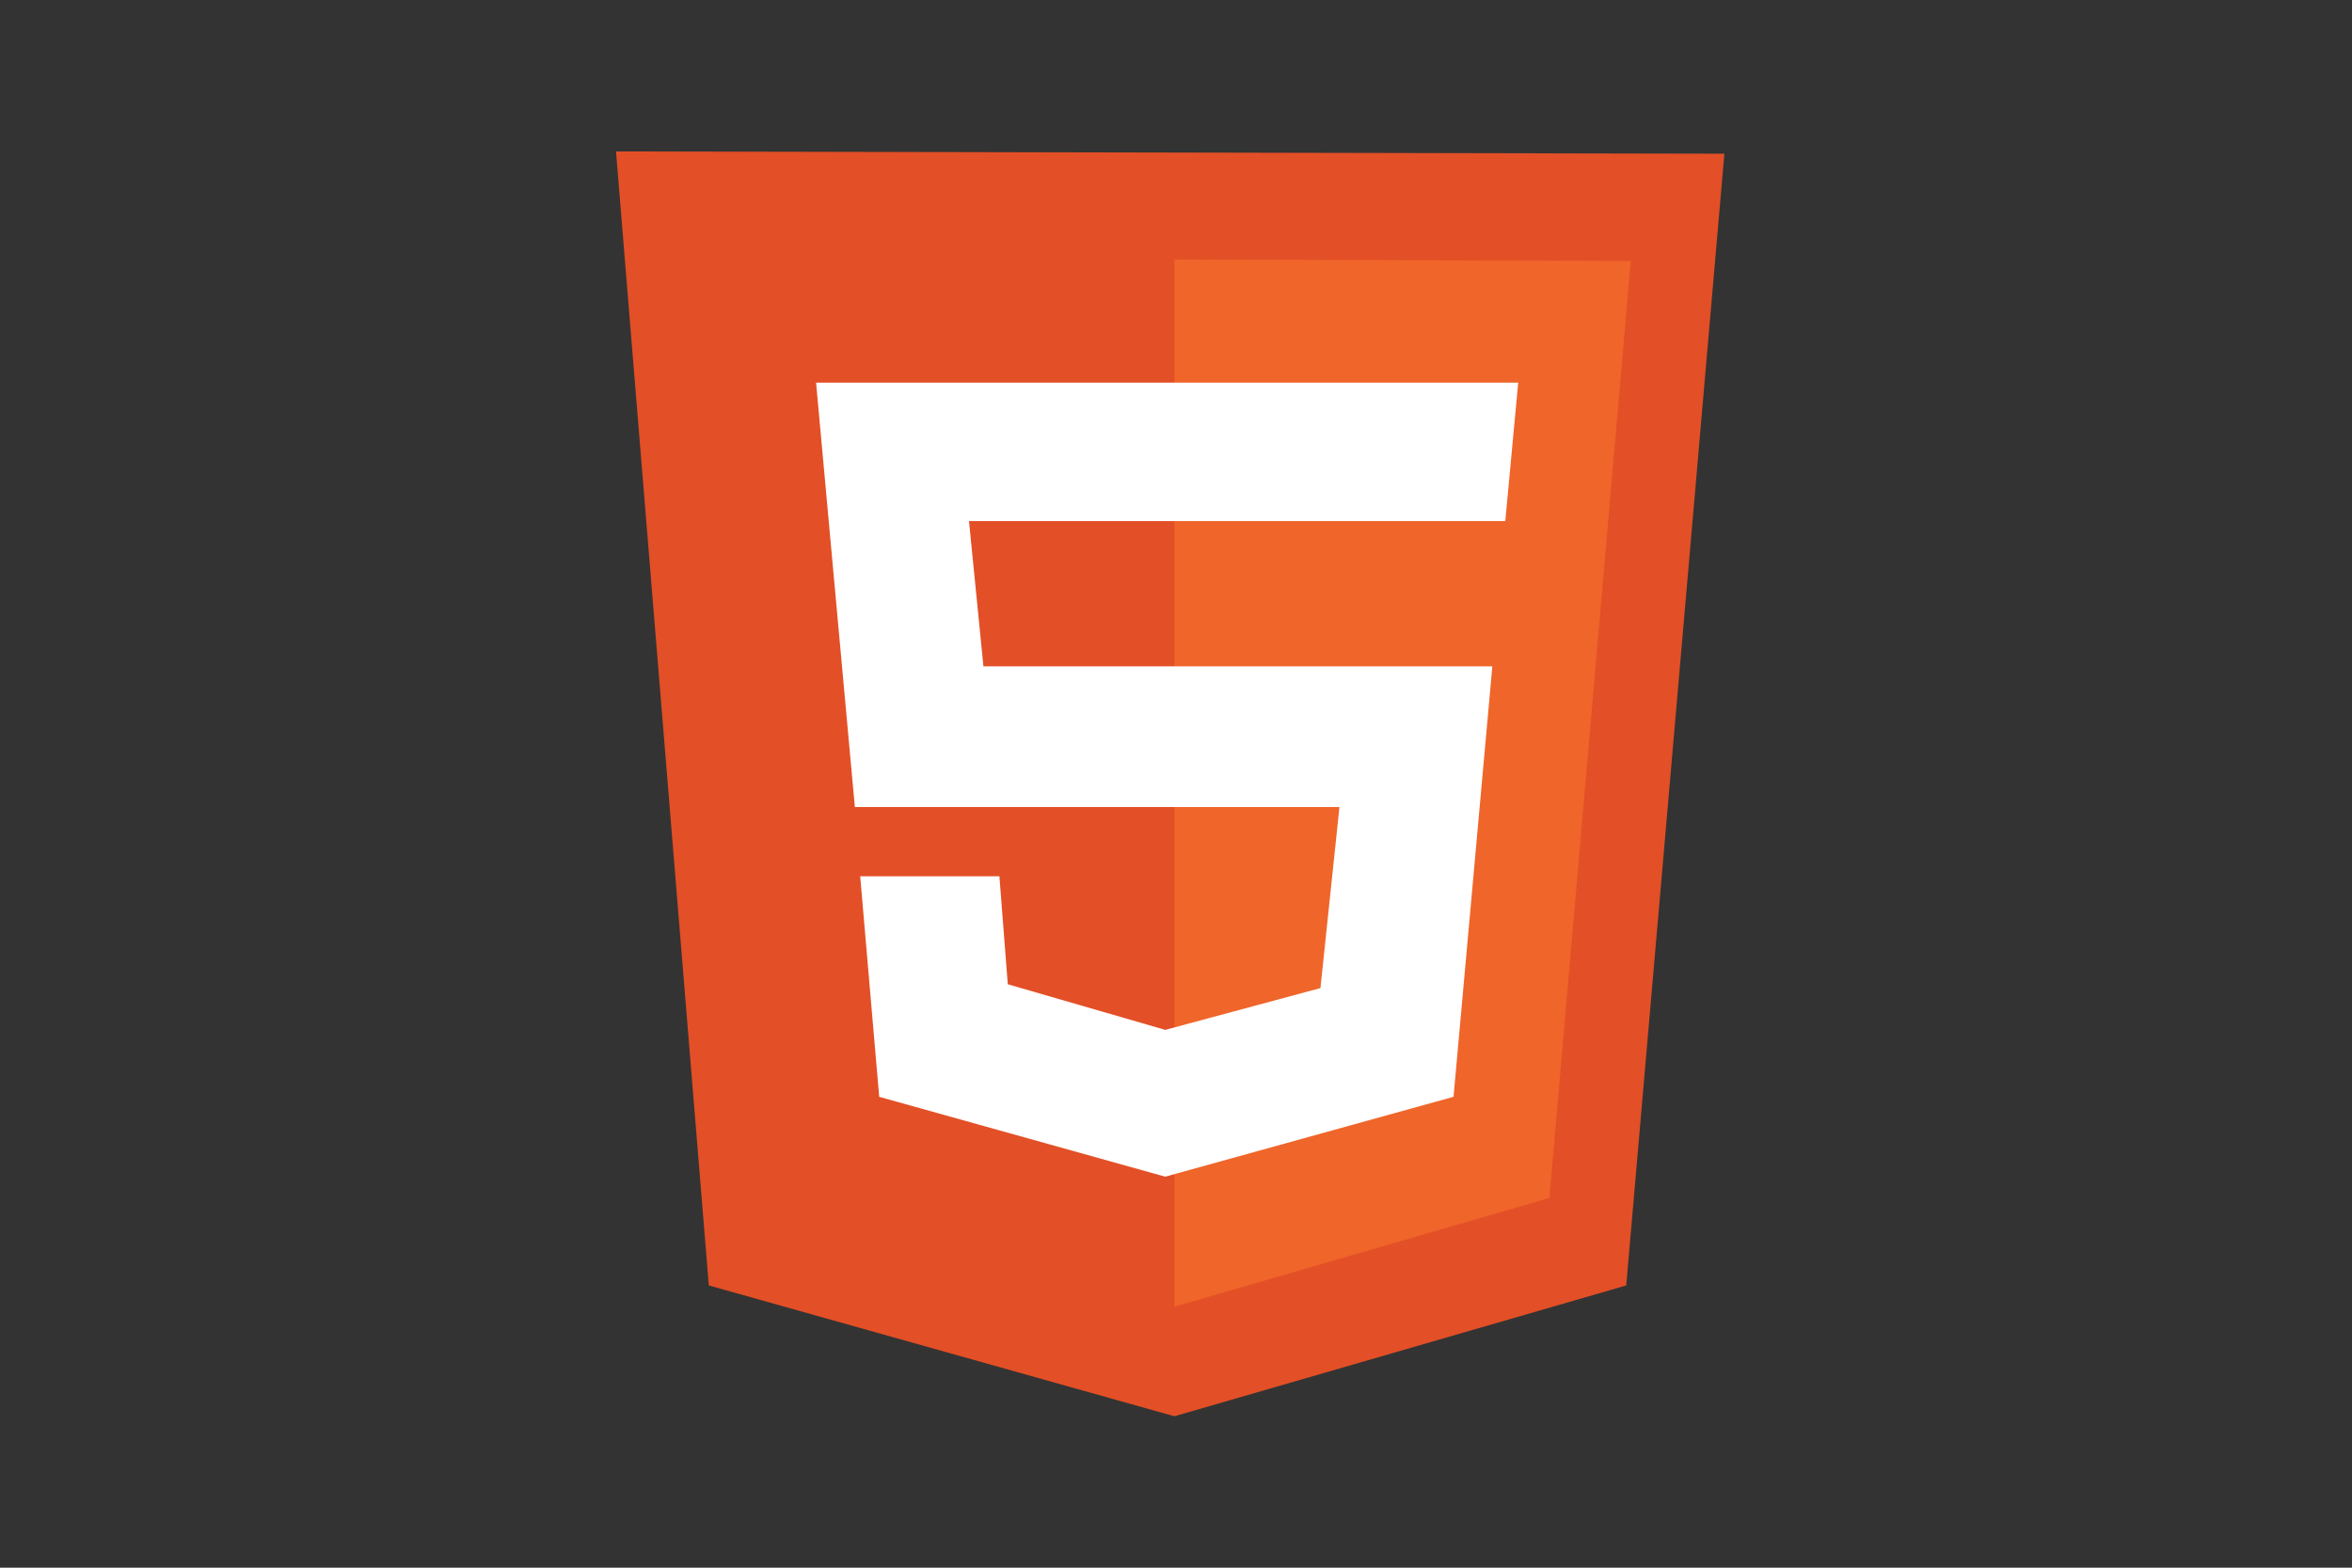 <svg xmlns="http://www.w3.org/2000/svg" width="126" height="84" fill="none"><rect width="100%" height="100%" fill="#333333" stroke="none"/><g clip-path="url(#a)"><path fill="#E34F26" d="M37.972 68.877 33 8.114l59.378.122-5.258 60.641-24.207 7.01z"></path><path fill="#EF652A" d="M62.913 70.018V13.901l24.452.08-4.36 50.209z"></path><path fill="#fff" d="m80.641 27.92.692-7.418H43.718l2.078 22.741h25.96l-1.018 9.7-8.313 2.24-8.436-2.445-.449-5.787h-7.458L47.1 58.77l15.323 4.279 15.445-4.28 2.079-23.065H52.684l-.774-7.784z"></path></g><defs><clipPath id="a"><path fill="#fff" d="M33 8h59.378v68H33z"></path></clipPath></defs></svg>
